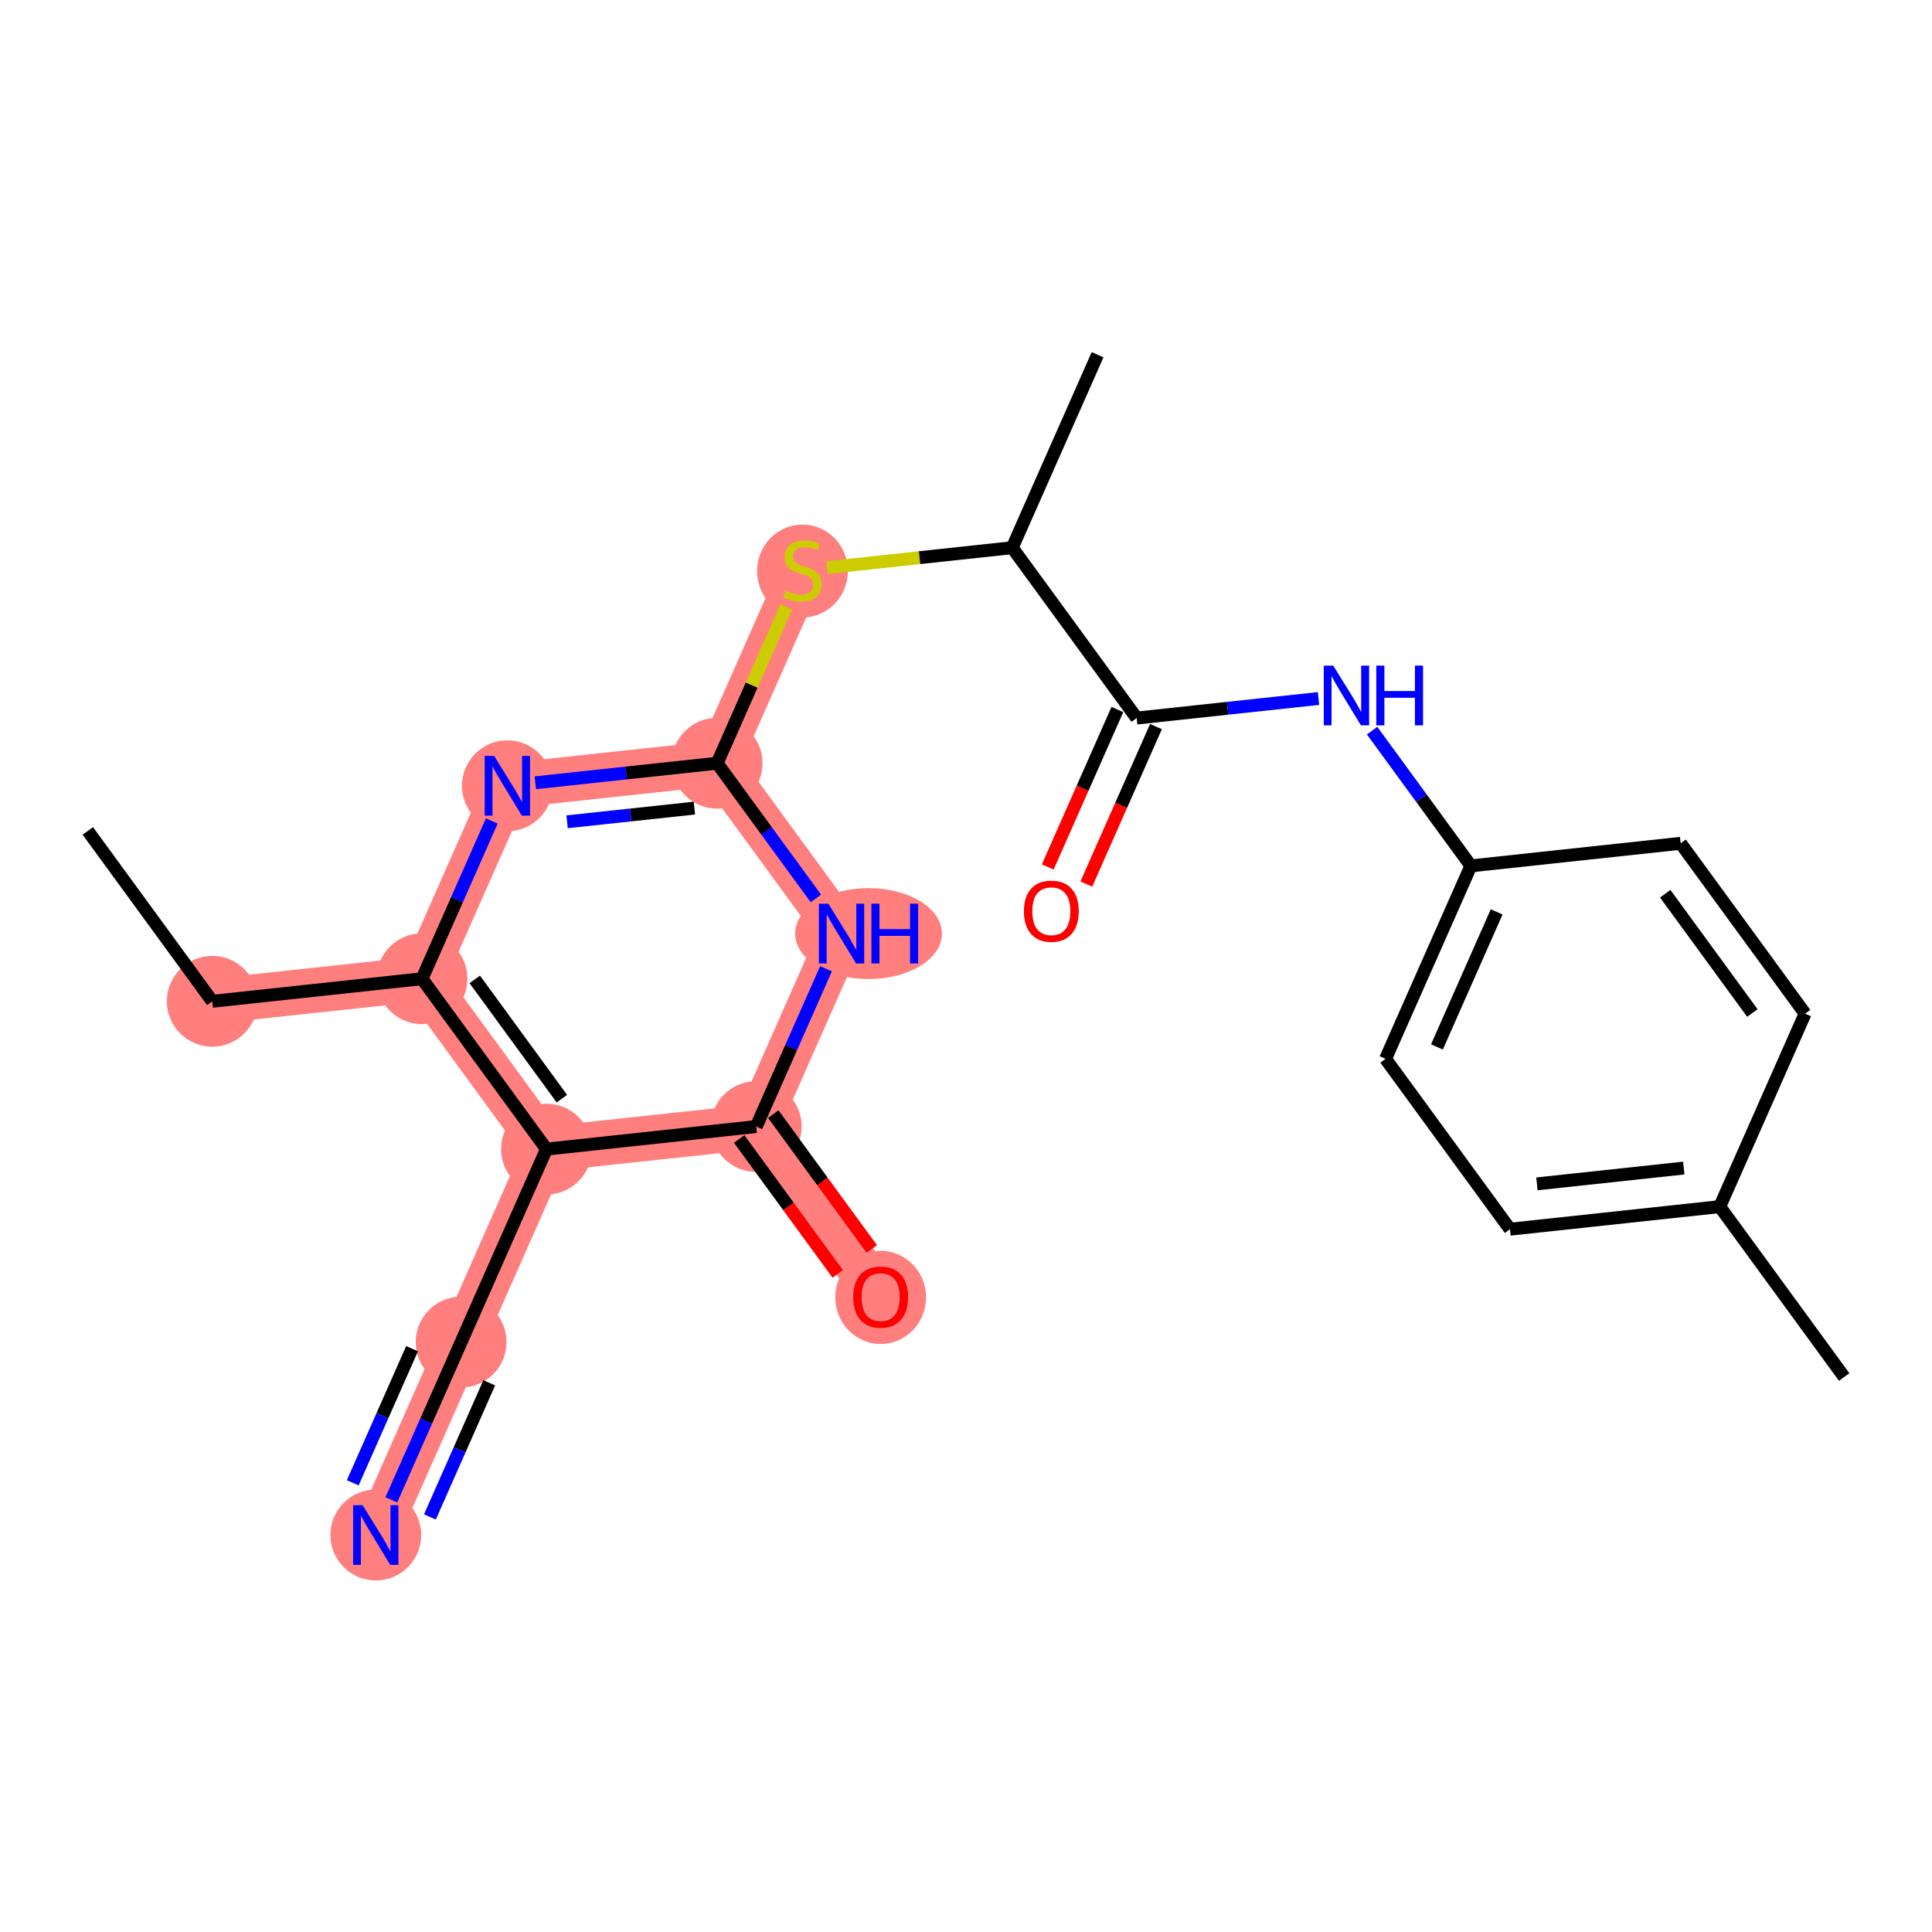 <?xml version='1.0' encoding='iso-8859-1'?>
<svg version='1.1' baseProfile='full'
              xmlns='http://www.w3.org/2000/svg'
                      xmlns:rdkit='http://www.rdkit.org/xml'
                      xmlns:xlink='http://www.w3.org/1999/xlink'
                  xml:space='preserve'
width='300px' height='300px' viewBox='0 0 300 300'>
<!-- END OF HEADER -->
<rect style='opacity:1.0;fill:#FFFFFF;stroke:none' width='300' height='300' x='0' y='0'> </rect>
<rect style='opacity:1.0;fill:#FFFFFF;stroke:none' width='300' height='300' x='0' y='0'> </rect>
<path d='M 32.958,155.482 L 65.532,151.977' style='fill:none;fill-rule:evenodd;stroke:#FF7F7F;stroke-width:7.0px;stroke-linecap:butt;stroke-linejoin:miter;stroke-opacity:1' />
<path d='M 65.532,151.977 L 78.783,122.016' style='fill:none;fill-rule:evenodd;stroke:#FF7F7F;stroke-width:7.0px;stroke-linecap:butt;stroke-linejoin:miter;stroke-opacity:1' />
<path d='M 65.532,151.977 L 84.854,178.434' style='fill:none;fill-rule:evenodd;stroke:#FF7F7F;stroke-width:7.0px;stroke-linecap:butt;stroke-linejoin:miter;stroke-opacity:1' />
<path d='M 78.783,122.016 L 111.356,118.511' style='fill:none;fill-rule:evenodd;stroke:#FF7F7F;stroke-width:7.0px;stroke-linecap:butt;stroke-linejoin:miter;stroke-opacity:1' />
<path d='M 111.356,118.511 L 124.607,88.549' style='fill:none;fill-rule:evenodd;stroke:#FF7F7F;stroke-width:7.0px;stroke-linecap:butt;stroke-linejoin:miter;stroke-opacity:1' />
<path d='M 111.356,118.511 L 130.678,144.967' style='fill:none;fill-rule:evenodd;stroke:#FF7F7F;stroke-width:7.0px;stroke-linecap:butt;stroke-linejoin:miter;stroke-opacity:1' />
<path d='M 130.678,144.967 L 117.427,174.929' style='fill:none;fill-rule:evenodd;stroke:#FF7F7F;stroke-width:7.0px;stroke-linecap:butt;stroke-linejoin:miter;stroke-opacity:1' />
<path d='M 117.427,174.929 L 136.749,201.386' style='fill:none;fill-rule:evenodd;stroke:#FF7F7F;stroke-width:7.0px;stroke-linecap:butt;stroke-linejoin:miter;stroke-opacity:1' />
<path d='M 117.427,174.929 L 84.854,178.434' style='fill:none;fill-rule:evenodd;stroke:#FF7F7F;stroke-width:7.0px;stroke-linecap:butt;stroke-linejoin:miter;stroke-opacity:1' />
<path d='M 84.854,178.434 L 71.603,208.396' style='fill:none;fill-rule:evenodd;stroke:#FF7F7F;stroke-width:7.0px;stroke-linecap:butt;stroke-linejoin:miter;stroke-opacity:1' />
<path d='M 71.603,208.396 L 58.352,238.357' style='fill:none;fill-rule:evenodd;stroke:#FF7F7F;stroke-width:7.0px;stroke-linecap:butt;stroke-linejoin:miter;stroke-opacity:1' />
<ellipse cx='32.958' cy='155.482' rx='6.552' ry='6.552'  style='fill:#FF7F7F;fill-rule:evenodd;stroke:#FF7F7F;stroke-width:1.0px;stroke-linecap:butt;stroke-linejoin:miter;stroke-opacity:1' />
<ellipse cx='65.532' cy='151.977' rx='6.552' ry='6.552'  style='fill:#FF7F7F;fill-rule:evenodd;stroke:#FF7F7F;stroke-width:1.0px;stroke-linecap:butt;stroke-linejoin:miter;stroke-opacity:1' />
<ellipse cx='78.783' cy='122.016' rx='6.552' ry='6.561'  style='fill:#FF7F7F;fill-rule:evenodd;stroke:#FF7F7F;stroke-width:1.0px;stroke-linecap:butt;stroke-linejoin:miter;stroke-opacity:1' />
<ellipse cx='111.356' cy='118.511' rx='6.552' ry='6.552'  style='fill:#FF7F7F;fill-rule:evenodd;stroke:#FF7F7F;stroke-width:1.0px;stroke-linecap:butt;stroke-linejoin:miter;stroke-opacity:1' />
<ellipse cx='124.607' cy='88.673' rx='6.552' ry='6.718'  style='fill:#FF7F7F;fill-rule:evenodd;stroke:#FF7F7F;stroke-width:1.0px;stroke-linecap:butt;stroke-linejoin:miter;stroke-opacity:1' />
<ellipse cx='134.865' cy='144.967' rx='10.897' ry='6.561'  style='fill:#FF7F7F;fill-rule:evenodd;stroke:#FF7F7F;stroke-width:1.0px;stroke-linecap:butt;stroke-linejoin:miter;stroke-opacity:1' />
<ellipse cx='117.427' cy='174.929' rx='6.552' ry='6.552'  style='fill:#FF7F7F;fill-rule:evenodd;stroke:#FF7F7F;stroke-width:1.0px;stroke-linecap:butt;stroke-linejoin:miter;stroke-opacity:1' />
<ellipse cx='136.749' cy='201.458' rx='6.552' ry='6.737'  style='fill:#FF7F7F;fill-rule:evenodd;stroke:#FF7F7F;stroke-width:1.0px;stroke-linecap:butt;stroke-linejoin:miter;stroke-opacity:1' />
<ellipse cx='84.854' cy='178.434' rx='6.552' ry='6.552'  style='fill:#FF7F7F;fill-rule:evenodd;stroke:#FF7F7F;stroke-width:1.0px;stroke-linecap:butt;stroke-linejoin:miter;stroke-opacity:1' />
<ellipse cx='71.603' cy='208.396' rx='6.552' ry='6.552'  style='fill:#FF7F7F;fill-rule:evenodd;stroke:#FF7F7F;stroke-width:1.0px;stroke-linecap:butt;stroke-linejoin:miter;stroke-opacity:1' />
<ellipse cx='58.352' cy='238.357' rx='6.552' ry='6.561'  style='fill:#FF7F7F;fill-rule:evenodd;stroke:#FF7F7F;stroke-width:1.0px;stroke-linecap:butt;stroke-linejoin:miter;stroke-opacity:1' />
<path class='bond-0 atom-0 atom-1' d='M 13.636,129.026 L 32.958,155.482' style='fill:none;fill-rule:evenodd;stroke:#000000;stroke-width:2.0px;stroke-linecap:butt;stroke-linejoin:miter;stroke-opacity:1' />
<path class='bond-1 atom-1 atom-2' d='M 32.958,155.482 L 65.532,151.977' style='fill:none;fill-rule:evenodd;stroke:#000000;stroke-width:2.0px;stroke-linecap:butt;stroke-linejoin:miter;stroke-opacity:1' />
<path class='bond-2 atom-2 atom-3' d='M 65.532,151.977 L 70.95,139.726' style='fill:none;fill-rule:evenodd;stroke:#000000;stroke-width:2.0px;stroke-linecap:butt;stroke-linejoin:miter;stroke-opacity:1' />
<path class='bond-2 atom-2 atom-3' d='M 70.95,139.726 L 76.369,127.474' style='fill:none;fill-rule:evenodd;stroke:#0000FF;stroke-width:2.0px;stroke-linecap:butt;stroke-linejoin:miter;stroke-opacity:1' />
<path class='bond-23 atom-21 atom-2' d='M 84.854,178.434 L 65.532,151.977' style='fill:none;fill-rule:evenodd;stroke:#000000;stroke-width:2.0px;stroke-linecap:butt;stroke-linejoin:miter;stroke-opacity:1' />
<path class='bond-23 atom-21 atom-2' d='M 87.247,170.601 L 73.721,152.081' style='fill:none;fill-rule:evenodd;stroke:#000000;stroke-width:2.0px;stroke-linecap:butt;stroke-linejoin:miter;stroke-opacity:1' />
<path class='bond-3 atom-3 atom-4' d='M 83.12,121.549 L 97.238,120.03' style='fill:none;fill-rule:evenodd;stroke:#0000FF;stroke-width:2.0px;stroke-linecap:butt;stroke-linejoin:miter;stroke-opacity:1' />
<path class='bond-3 atom-3 atom-4' d='M 97.238,120.03 L 111.356,118.511' style='fill:none;fill-rule:evenodd;stroke:#000000;stroke-width:2.0px;stroke-linecap:butt;stroke-linejoin:miter;stroke-opacity:1' />
<path class='bond-3 atom-3 atom-4' d='M 88.057,127.608 L 97.939,126.544' style='fill:none;fill-rule:evenodd;stroke:#0000FF;stroke-width:2.0px;stroke-linecap:butt;stroke-linejoin:miter;stroke-opacity:1' />
<path class='bond-3 atom-3 atom-4' d='M 97.939,126.544 L 107.822,125.481' style='fill:none;fill-rule:evenodd;stroke:#000000;stroke-width:2.0px;stroke-linecap:butt;stroke-linejoin:miter;stroke-opacity:1' />
<path class='bond-4 atom-4 atom-5' d='M 111.356,118.511 L 116.722,106.377' style='fill:none;fill-rule:evenodd;stroke:#000000;stroke-width:2.0px;stroke-linecap:butt;stroke-linejoin:miter;stroke-opacity:1' />
<path class='bond-4 atom-4 atom-5' d='M 116.722,106.377 L 122.089,94.243' style='fill:none;fill-rule:evenodd;stroke:#CCCC00;stroke-width:2.0px;stroke-linecap:butt;stroke-linejoin:miter;stroke-opacity:1' />
<path class='bond-17 atom-4 atom-18' d='M 111.356,118.511 L 119.024,129.01' style='fill:none;fill-rule:evenodd;stroke:#000000;stroke-width:2.0px;stroke-linecap:butt;stroke-linejoin:miter;stroke-opacity:1' />
<path class='bond-17 atom-4 atom-18' d='M 119.024,129.01 L 126.692,139.509' style='fill:none;fill-rule:evenodd;stroke:#0000FF;stroke-width:2.0px;stroke-linecap:butt;stroke-linejoin:miter;stroke-opacity:1' />
<path class='bond-5 atom-5 atom-6' d='M 128.401,88.141 L 142.79,86.592' style='fill:none;fill-rule:evenodd;stroke:#CCCC00;stroke-width:2.0px;stroke-linecap:butt;stroke-linejoin:miter;stroke-opacity:1' />
<path class='bond-5 atom-5 atom-6' d='M 142.79,86.592 L 157.18,85.044' style='fill:none;fill-rule:evenodd;stroke:#000000;stroke-width:2.0px;stroke-linecap:butt;stroke-linejoin:miter;stroke-opacity:1' />
<path class='bond-6 atom-6 atom-7' d='M 157.18,85.044 L 170.431,55.082' style='fill:none;fill-rule:evenodd;stroke:#000000;stroke-width:2.0px;stroke-linecap:butt;stroke-linejoin:miter;stroke-opacity:1' />
<path class='bond-7 atom-6 atom-8' d='M 157.18,85.044 L 176.502,111.5' style='fill:none;fill-rule:evenodd;stroke:#000000;stroke-width:2.0px;stroke-linecap:butt;stroke-linejoin:miter;stroke-opacity:1' />
<path class='bond-8 atom-8 atom-9' d='M 173.506,110.175 L 168.099,122.401' style='fill:none;fill-rule:evenodd;stroke:#000000;stroke-width:2.0px;stroke-linecap:butt;stroke-linejoin:miter;stroke-opacity:1' />
<path class='bond-8 atom-8 atom-9' d='M 168.099,122.401 L 162.692,134.627' style='fill:none;fill-rule:evenodd;stroke:#FF0000;stroke-width:2.0px;stroke-linecap:butt;stroke-linejoin:miter;stroke-opacity:1' />
<path class='bond-8 atom-8 atom-9' d='M 179.498,112.825 L 174.091,125.051' style='fill:none;fill-rule:evenodd;stroke:#000000;stroke-width:2.0px;stroke-linecap:butt;stroke-linejoin:miter;stroke-opacity:1' />
<path class='bond-8 atom-8 atom-9' d='M 174.091,125.051 L 168.684,137.277' style='fill:none;fill-rule:evenodd;stroke:#FF0000;stroke-width:2.0px;stroke-linecap:butt;stroke-linejoin:miter;stroke-opacity:1' />
<path class='bond-9 atom-8 atom-10' d='M 176.502,111.5 L 190.62,109.981' style='fill:none;fill-rule:evenodd;stroke:#000000;stroke-width:2.0px;stroke-linecap:butt;stroke-linejoin:miter;stroke-opacity:1' />
<path class='bond-9 atom-8 atom-10' d='M 190.62,109.981 L 204.738,108.462' style='fill:none;fill-rule:evenodd;stroke:#0000FF;stroke-width:2.0px;stroke-linecap:butt;stroke-linejoin:miter;stroke-opacity:1' />
<path class='bond-10 atom-10 atom-11' d='M 213.061,113.453 L 220.729,123.953' style='fill:none;fill-rule:evenodd;stroke:#0000FF;stroke-width:2.0px;stroke-linecap:butt;stroke-linejoin:miter;stroke-opacity:1' />
<path class='bond-10 atom-10 atom-11' d='M 220.729,123.953 L 228.397,134.452' style='fill:none;fill-rule:evenodd;stroke:#000000;stroke-width:2.0px;stroke-linecap:butt;stroke-linejoin:miter;stroke-opacity:1' />
<path class='bond-11 atom-11 atom-12' d='M 228.397,134.452 L 215.146,164.414' style='fill:none;fill-rule:evenodd;stroke:#000000;stroke-width:2.0px;stroke-linecap:butt;stroke-linejoin:miter;stroke-opacity:1' />
<path class='bond-11 atom-11 atom-12' d='M 232.402,141.596 L 223.126,162.57' style='fill:none;fill-rule:evenodd;stroke:#000000;stroke-width:2.0px;stroke-linecap:butt;stroke-linejoin:miter;stroke-opacity:1' />
<path class='bond-24 atom-17 atom-11' d='M 260.971,130.947 L 228.397,134.452' style='fill:none;fill-rule:evenodd;stroke:#000000;stroke-width:2.0px;stroke-linecap:butt;stroke-linejoin:miter;stroke-opacity:1' />
<path class='bond-12 atom-12 atom-13' d='M 215.146,164.414 L 234.468,190.87' style='fill:none;fill-rule:evenodd;stroke:#000000;stroke-width:2.0px;stroke-linecap:butt;stroke-linejoin:miter;stroke-opacity:1' />
<path class='bond-13 atom-13 atom-14' d='M 234.468,190.87 L 267.042,187.365' style='fill:none;fill-rule:evenodd;stroke:#000000;stroke-width:2.0px;stroke-linecap:butt;stroke-linejoin:miter;stroke-opacity:1' />
<path class='bond-13 atom-13 atom-14' d='M 238.653,183.83 L 261.455,181.376' style='fill:none;fill-rule:evenodd;stroke:#000000;stroke-width:2.0px;stroke-linecap:butt;stroke-linejoin:miter;stroke-opacity:1' />
<path class='bond-14 atom-14 atom-15' d='M 267.042,187.365 L 286.364,213.822' style='fill:none;fill-rule:evenodd;stroke:#000000;stroke-width:2.0px;stroke-linecap:butt;stroke-linejoin:miter;stroke-opacity:1' />
<path class='bond-15 atom-14 atom-16' d='M 267.042,187.365 L 280.293,157.403' style='fill:none;fill-rule:evenodd;stroke:#000000;stroke-width:2.0px;stroke-linecap:butt;stroke-linejoin:miter;stroke-opacity:1' />
<path class='bond-16 atom-16 atom-17' d='M 280.293,157.403 L 260.971,130.947' style='fill:none;fill-rule:evenodd;stroke:#000000;stroke-width:2.0px;stroke-linecap:butt;stroke-linejoin:miter;stroke-opacity:1' />
<path class='bond-16 atom-16 atom-17' d='M 272.103,157.299 L 258.578,138.78' style='fill:none;fill-rule:evenodd;stroke:#000000;stroke-width:2.0px;stroke-linecap:butt;stroke-linejoin:miter;stroke-opacity:1' />
<path class='bond-18 atom-18 atom-19' d='M 128.264,150.425 L 122.845,162.677' style='fill:none;fill-rule:evenodd;stroke:#0000FF;stroke-width:2.0px;stroke-linecap:butt;stroke-linejoin:miter;stroke-opacity:1' />
<path class='bond-18 atom-18 atom-19' d='M 122.845,162.677 L 117.427,174.929' style='fill:none;fill-rule:evenodd;stroke:#000000;stroke-width:2.0px;stroke-linecap:butt;stroke-linejoin:miter;stroke-opacity:1' />
<path class='bond-19 atom-19 atom-20' d='M 114.781,176.861 L 122.43,187.334' style='fill:none;fill-rule:evenodd;stroke:#000000;stroke-width:2.0px;stroke-linecap:butt;stroke-linejoin:miter;stroke-opacity:1' />
<path class='bond-19 atom-19 atom-20' d='M 122.43,187.334 L 130.079,197.807' style='fill:none;fill-rule:evenodd;stroke:#FF0000;stroke-width:2.0px;stroke-linecap:butt;stroke-linejoin:miter;stroke-opacity:1' />
<path class='bond-19 atom-19 atom-20' d='M 120.073,172.997 L 127.721,183.47' style='fill:none;fill-rule:evenodd;stroke:#000000;stroke-width:2.0px;stroke-linecap:butt;stroke-linejoin:miter;stroke-opacity:1' />
<path class='bond-19 atom-19 atom-20' d='M 127.721,183.47 L 135.37,193.943' style='fill:none;fill-rule:evenodd;stroke:#FF0000;stroke-width:2.0px;stroke-linecap:butt;stroke-linejoin:miter;stroke-opacity:1' />
<path class='bond-20 atom-19 atom-21' d='M 117.427,174.929 L 84.854,178.434' style='fill:none;fill-rule:evenodd;stroke:#000000;stroke-width:2.0px;stroke-linecap:butt;stroke-linejoin:miter;stroke-opacity:1' />
<path class='bond-21 atom-21 atom-22' d='M 84.854,178.434 L 71.603,208.396' style='fill:none;fill-rule:evenodd;stroke:#000000;stroke-width:2.0px;stroke-linecap:butt;stroke-linejoin:miter;stroke-opacity:1' />
<path class='bond-22 atom-22 atom-23' d='M 71.603,208.396 L 66.184,220.648' style='fill:none;fill-rule:evenodd;stroke:#000000;stroke-width:2.0px;stroke-linecap:butt;stroke-linejoin:miter;stroke-opacity:1' />
<path class='bond-22 atom-22 atom-23' d='M 66.184,220.648 L 60.765,232.899' style='fill:none;fill-rule:evenodd;stroke:#0000FF;stroke-width:2.0px;stroke-linecap:butt;stroke-linejoin:miter;stroke-opacity:1' />
<path class='bond-22 atom-22 atom-23' d='M 63.985,209.421 L 59.379,219.835' style='fill:none;fill-rule:evenodd;stroke:#000000;stroke-width:2.0px;stroke-linecap:butt;stroke-linejoin:miter;stroke-opacity:1' />
<path class='bond-22 atom-22 atom-23' d='M 59.379,219.835 L 54.773,230.249' style='fill:none;fill-rule:evenodd;stroke:#0000FF;stroke-width:2.0px;stroke-linecap:butt;stroke-linejoin:miter;stroke-opacity:1' />
<path class='bond-22 atom-22 atom-23' d='M 75.969,214.722 L 71.364,225.136' style='fill:none;fill-rule:evenodd;stroke:#000000;stroke-width:2.0px;stroke-linecap:butt;stroke-linejoin:miter;stroke-opacity:1' />
<path class='bond-22 atom-22 atom-23' d='M 71.364,225.136 L 66.758,235.55' style='fill:none;fill-rule:evenodd;stroke:#0000FF;stroke-width:2.0px;stroke-linecap:butt;stroke-linejoin:miter;stroke-opacity:1' />
<path  class='atom-3' d='M 76.732 117.377
L 79.772 122.291
Q 80.073 122.776, 80.558 123.654
Q 81.043 124.532, 81.069 124.584
L 81.069 117.377
L 82.301 117.377
L 82.301 126.655
L 81.03 126.655
L 77.767 121.282
Q 77.387 120.653, 76.981 119.932
Q 76.588 119.211, 76.47 118.989
L 76.47 126.655
L 75.264 126.655
L 75.264 117.377
L 76.732 117.377
' fill='#0000FF'/>
<path  class='atom-5' d='M 121.986 91.733
Q 122.091 91.772, 122.523 91.956
Q 122.956 92.139, 123.428 92.257
Q 123.912 92.362, 124.384 92.362
Q 125.262 92.362, 125.773 91.943
Q 126.284 91.51, 126.284 90.763
Q 126.284 90.252, 126.022 89.938
Q 125.773 89.623, 125.38 89.453
Q 124.987 89.283, 124.332 89.086
Q 123.506 88.837, 123.008 88.601
Q 122.523 88.365, 122.169 87.867
Q 121.829 87.369, 121.829 86.531
Q 121.829 85.364, 122.615 84.644
Q 123.414 83.923, 124.987 83.923
Q 126.062 83.923, 127.28 84.434
L 126.979 85.443
Q 125.865 84.984, 125.026 84.984
Q 124.122 84.984, 123.624 85.364
Q 123.126 85.731, 123.139 86.374
Q 123.139 86.871, 123.388 87.173
Q 123.65 87.474, 124.017 87.645
Q 124.397 87.815, 125.026 88.011
Q 125.865 88.274, 126.363 88.536
Q 126.861 88.798, 127.215 89.335
Q 127.582 89.859, 127.582 90.763
Q 127.582 92.048, 126.717 92.742
Q 125.865 93.424, 124.437 93.424
Q 123.611 93.424, 122.982 93.24
Q 122.366 93.07, 121.632 92.769
L 121.986 91.733
' fill='#CCCC00'/>
<path  class='atom-9' d='M 158.992 141.488
Q 158.992 139.261, 160.093 138.016
Q 161.194 136.771, 163.251 136.771
Q 165.308 136.771, 166.409 138.016
Q 167.51 139.261, 167.51 141.488
Q 167.51 143.742, 166.396 145.027
Q 165.282 146.298, 163.251 146.298
Q 161.207 146.298, 160.093 145.027
Q 158.992 143.755, 158.992 141.488
M 163.251 145.249
Q 164.666 145.249, 165.426 144.306
Q 166.2 143.349, 166.2 141.488
Q 166.2 139.667, 165.426 138.749
Q 164.666 137.819, 163.251 137.819
Q 161.836 137.819, 161.063 138.736
Q 160.303 139.654, 160.303 141.488
Q 160.303 143.362, 161.063 144.306
Q 161.836 145.249, 163.251 145.249
' fill='#FF0000'/>
<path  class='atom-10' d='M 207.024 103.356
L 210.065 108.27
Q 210.366 108.755, 210.851 109.633
Q 211.336 110.511, 211.362 110.564
L 211.362 103.356
L 212.594 103.356
L 212.594 112.634
L 211.323 112.634
L 208.06 107.261
Q 207.68 106.632, 207.273 105.912
Q 206.88 105.191, 206.762 104.968
L 206.762 112.634
L 205.557 112.634
L 205.557 103.356
L 207.024 103.356
' fill='#0000FF'/>
<path  class='atom-10' d='M 213.708 103.356
L 214.966 103.356
L 214.966 107.301
L 219.71 107.301
L 219.71 103.356
L 220.968 103.356
L 220.968 112.634
L 219.71 112.634
L 219.71 108.349
L 214.966 108.349
L 214.966 112.634
L 213.708 112.634
L 213.708 103.356
' fill='#0000FF'/>
<path  class='atom-18' d='M 128.627 140.328
L 131.667 145.242
Q 131.969 145.727, 132.454 146.605
Q 132.938 147.483, 132.965 147.536
L 132.965 140.328
L 134.196 140.328
L 134.196 149.606
L 132.925 149.606
L 129.662 144.233
Q 129.282 143.604, 128.876 142.884
Q 128.483 142.163, 128.365 141.94
L 128.365 149.606
L 127.159 149.606
L 127.159 140.328
L 128.627 140.328
' fill='#0000FF'/>
<path  class='atom-18' d='M 135.31 140.328
L 136.568 140.328
L 136.568 144.273
L 141.312 144.273
L 141.312 140.328
L 142.57 140.328
L 142.57 149.606
L 141.312 149.606
L 141.312 145.321
L 136.568 145.321
L 136.568 149.606
L 135.31 149.606
L 135.31 140.328
' fill='#0000FF'/>
<path  class='atom-20' d='M 132.49 201.412
Q 132.49 199.184, 133.591 197.939
Q 134.692 196.694, 136.749 196.694
Q 138.806 196.694, 139.907 197.939
Q 141.008 199.184, 141.008 201.412
Q 141.008 203.666, 139.894 204.95
Q 138.78 206.221, 136.749 206.221
Q 134.705 206.221, 133.591 204.95
Q 132.49 203.679, 132.49 201.412
M 136.749 205.173
Q 138.164 205.173, 138.924 204.229
Q 139.697 203.273, 139.697 201.412
Q 139.697 199.59, 138.924 198.673
Q 138.164 197.743, 136.749 197.743
Q 135.334 197.743, 134.56 198.66
Q 133.8 199.577, 133.8 201.412
Q 133.8 203.286, 134.56 204.229
Q 135.334 205.173, 136.749 205.173
' fill='#FF0000'/>
<path  class='atom-23' d='M 56.301 233.718
L 59.341 238.633
Q 59.642 239.118, 60.127 239.996
Q 60.612 240.874, 60.638 240.926
L 60.638 233.718
L 61.87 233.718
L 61.87 242.996
L 60.599 242.996
L 57.336 237.624
Q 56.956 236.995, 56.55 236.274
Q 56.157 235.553, 56.039 235.33
L 56.039 242.996
L 54.833 242.996
L 54.833 233.718
L 56.301 233.718
' fill='#0000FF'/>
</svg>
